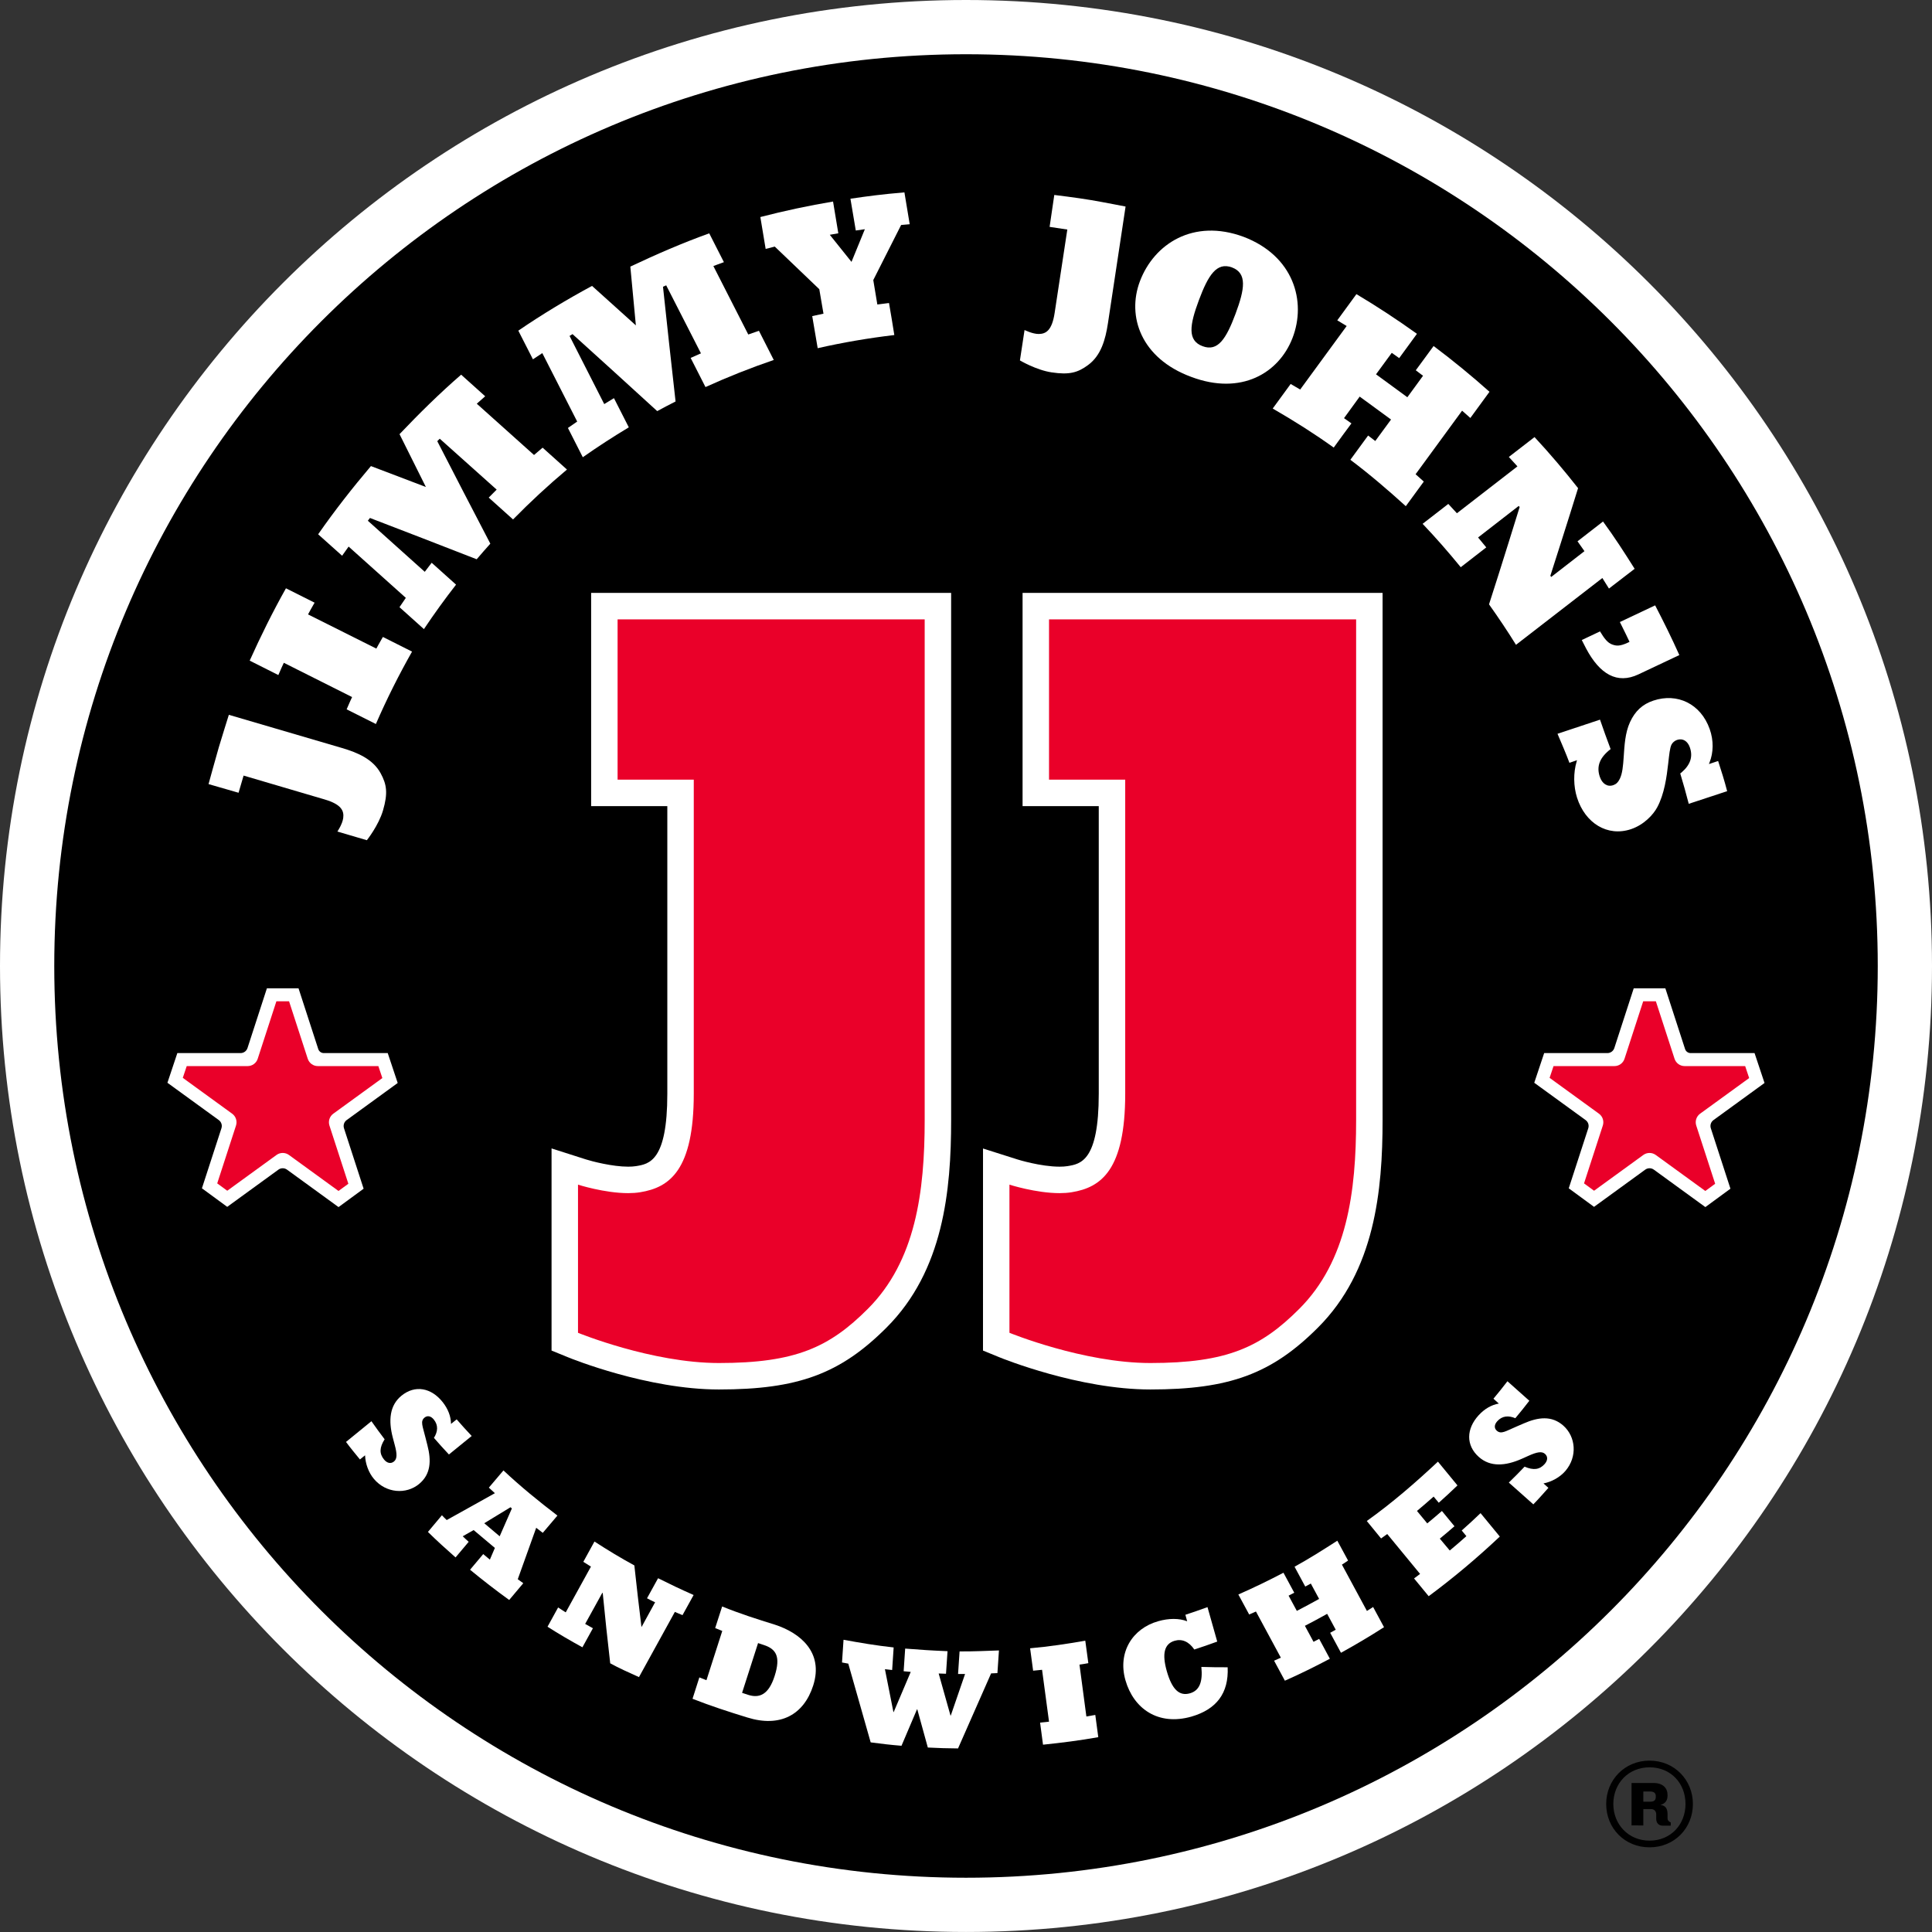 <svg xml:space="preserve" viewBox="0 0 89.901 89.9" y="0px" x="0px" xmlns:xlink="http://www.w3.org/1999/xlink" xmlns="http://www.w3.org/2000/svg" id="Layer_1" version="1.1">
<rect x="0" y="0" width="89.901" height="89.9" fill="#333333" stroke="none"/>
<g>
	<path d="M89.901,44.95c0,24.825-20.125,44.95-44.95,44.95
		C20.125,89.9,0,69.775,0,44.95C0,20.125,20.125,0,44.951,0C69.776,0,89.901,20.125,89.901,44.95" fill="#FFFFFF"></path>
	<path d="M87.377,44.95c0,23.431-18.994,42.426-42.426,42.426
		c-23.431,0-42.426-18.995-42.426-42.426c0-23.431,18.995-42.426,42.426-42.426
		C68.383,2.524,87.377,21.519,87.377,44.95"></path>
	<path d="M76.757,85.961c-1.158,0-2.017-0.89-2.017-2.017
		c0-1.117,0.859-2.017,2.017-2.017c1.159,0,2.018,0.9,2.018,2.017
		C78.775,85.071,77.916,85.961,76.757,85.961 M76.757,82.238
		c-0.987,0-1.685,0.751-1.685,1.706c0,0.944,0.698,1.706,1.685,1.706
		c0.998,0,1.674-0.762,1.674-1.706C78.431,82.989,77.755,82.238,76.757,82.238
		 M77.368,84.952c-0.192,0-0.3-0.129-0.3-0.322v-0.203
		c0-0.129-0.075-0.247-0.246-0.247h-0.354v0.762H75.92v-1.975h1.019
		c0.451,0,0.656,0.247,0.656,0.558v0.022c0,0.204-0.076,0.375-0.333,0.44
		c0.279,0.031,0.333,0.225,0.333,0.44v0.182c0,0.086,0.042,0.15,0.149,0.193
		v0.15H77.368z M77.047,83.568c0-0.128-0.086-0.204-0.247-0.204h-0.332v0.473
		h0.322c0.161,0,0.257-0.054,0.257-0.215V83.568z"></path>
	<path d="M47.583,37.511h3.545v13.382c0,3.134-0.842,3.271-1.458,3.37
		c-0.104,0.017-0.226,0.025-0.364,0.025c-0.885,0-1.95-0.332-1.96-0.336
		l-1.604-0.509l-0.001,9.402l0.765,0.313c0.149,0.061,3.706,1.498,7.022,1.498
		c3.678,0,5.647-0.726,7.801-2.881c2.649-2.649,3.006-6.373,3.006-9.666V27.589
		H47.583V37.511z" fill="#FFFFFF"></path>
	<path d="M27.507,37.511h3.545v13.382c0,3.134-0.843,3.271-1.458,3.37
		c-0.104,0.017-0.226,0.025-0.364,0.025c-0.74,0-1.686-0.249-1.96-0.336
		l-1.605-0.513v9.406l0.765,0.312c0.149,0.062,3.7,1.499,7.022,1.499
		c3.678,0,5.647-0.726,7.801-2.881c2.649-2.649,3.006-6.373,3.006-9.666V27.589
		H27.507V37.511z" fill="#FFFFFF"></path>
	<path d="M57.859,11.017c-2.335-0.86-4.161,0.334-4.817,2.074
		c-0.613,1.628,0.049,3.583,2.385,4.445c2.328,0.879,4.08-0.176,4.712-1.796
		C60.81,14.021,60.188,11.897,57.859,11.017 M55.959,16.109
		c-0.713-0.264-0.605-0.981-0.171-2.143c0.433-1.158,0.825-1.786,1.539-1.522
		c0.712,0.268,0.598,0.999,0.165,2.159C57.058,15.764,56.671,16.377,55.959,16.109" fill="#FFFFFF"></path>
	<path d="M73.384,37.117c0.378,1.189,1.416,1.831,2.508,1.467
		c0.604-0.202,1.038-0.673,1.222-1.016c0.332-0.614,0.442-1.413,0.513-2.049
		c0.045-0.398,0.075-0.712,0.151-0.867c0.047-0.097,0.152-0.186,0.261-0.222
		c0.263-0.088,0.494,0.049,0.598,0.358c0.146,0.434,0.018,0.803-0.391,1.157
		c-0.02,0.015-0.04,0.03-0.06,0.045c0.142,0.468,0.274,0.94,0.396,1.414
		c0.587-0.196,1.2-0.392,1.787-0.589c-0.121-0.471-0.267-0.934-0.42-1.404
		l-0.366,0.122c-0.021,0.007-0.042,0.014-0.063,0.021
		c0.009-0.021,0.017-0.042,0.025-0.062c0.192-0.476,0.2-1.034,0.012-1.566
		c-0.417-1.178-1.508-1.697-2.621-1.325c-0.507,0.169-0.849,0.485-1.087,1.001
		c-0.231,0.503-0.258,1.094-0.294,1.619c-0.028,0.416-0.059,0.778-0.184,1.026
		c-0.082,0.162-0.168,0.243-0.306,0.29c-0.27,0.09-0.511-0.065-0.622-0.393
		c-0.165-0.49-0.003-0.894,0.503-1.287c-0.171-0.459-0.335-0.905-0.493-1.37
		c-0.665,0.222-1.312,0.436-1.978,0.658c0.193,0.457,0.387,0.898,0.555,1.351
		c0.132-0.044,0.163-0.058,0.295-0.102c0.02-0.006,0.039-0.013,0.059-0.02
		c-0.006,0.02-0.012,0.039-0.018,0.059C73.208,35.96,73.216,36.589,73.384,37.117" fill="#FFFFFF"></path>
	<path d="M76.24,31.381c0.624-0.295,1.28-0.603,1.904-0.899
		c-0.365-0.815-0.741-1.573-1.126-2.313c-0.556,0.263-1.084,0.513-1.641,0.776
		c0.157,0.302,0.439,0.901,0.449,0.921c-0.021,0.011-0.041,0.021-0.062,0.031
		c-0.408,0.194-0.565,0.153-0.736,0.096c-0.216-0.071-0.378-0.284-0.575-0.612
		c-0.283,0.134-0.566,0.268-0.849,0.401c0.043,0.091,0.115,0.232,0.202,0.395
		C74.441,31.373,75.247,31.85,76.24,31.381" fill="#FFFFFF"></path>
	<path d="M55.242,75.442c-0.027-0.096-0.055-0.206-0.083-0.302
		c0.345-0.113,0.688-0.232,1.029-0.356c0.15,0.529,0.302,1.073,0.453,1.603
		c-0.353,0.13-0.709,0.253-1.067,0.369c-0.252-0.374-0.58-0.506-0.919-0.405
		c-0.486,0.143-0.587,0.616-0.361,1.412c0.241,0.845,0.578,1.178,1.084,1.029
		c0.434-0.129,0.594-0.52,0.525-1.226c0.41,0.013,0.818,0.019,1.223,0.017
		c0.055,1.21-0.523,1.956-1.682,2.294c-1.559,0.445-2.699-0.375-3.075-1.695
		c-0.368-1.291,0.325-2.407,1.533-2.745C54.383,75.302,54.859,75.294,55.242,75.442" fill="#FFFFFF"></path>
	<path d="M69.744,65.312c-0.071-0.064-0.179-0.163-0.25-0.227
		c0.223-0.265,0.44-0.536,0.651-0.812c0.328,0.291,0.692,0.618,1.019,0.908
		c-0.211,0.275-0.428,0.546-0.652,0.812c-0.314-0.133-0.613-0.116-0.843,0.144
		c-0.141,0.157-0.147,0.324-0.019,0.437c0.203,0.18,0.406,0.024,0.899-0.185
		c0.119-0.05,0.236-0.1,0.352-0.152c0.672-0.295,1.305-0.377,1.845,0.101
		c0.579,0.514,0.668,1.445,0.095,2.11c-0.248,0.29-0.639,0.506-1.018,0.58
		c0.076,0.068,0.152,0.137,0.229,0.206c-0.229,0.254-0.456,0.517-0.702,0.768
		c-0.37-0.328-0.771-0.687-1.14-1.014c0.25-0.242,0.494-0.488,0.733-0.74
		c0.418,0.179,0.7,0.138,0.931-0.12c0.15-0.168,0.161-0.348,0.019-0.475
		c-0.138-0.122-0.35-0.101-0.771,0.09c-0.103,0.048-0.208,0.094-0.313,0.14
		c-0.76,0.336-1.459,0.388-1.992-0.085c-0.612-0.542-0.59-1.312-0.01-1.944
		C69.078,65.558,69.401,65.371,69.744,65.312" fill="#FFFFFF"></path>
	<path d="M20.987,66.258c0.074-0.06,0.19-0.151,0.263-0.211
		c0.227,0.262,0.46,0.52,0.699,0.773c-0.339,0.277-0.72,0.584-1.059,0.861
		c-0.238-0.253-0.471-0.51-0.698-0.773c0.182-0.289,0.212-0.586-0.007-0.855
		c-0.133-0.164-0.298-0.197-0.429-0.089c-0.21,0.171-0.088,0.398,0.039,0.917
		c0.031,0.125,0.062,0.249,0.094,0.371c0.184,0.711,0.165,1.349-0.393,1.806
		c-0.599,0.49-1.533,0.43-2.098-0.242c-0.247-0.291-0.398-0.711-0.41-1.097
		c-0.079,0.064-0.161,0.128-0.239,0.193c-0.216-0.266-0.44-0.532-0.648-0.815
		c0.382-0.313,0.801-0.651,1.183-0.964c0.199,0.285,0.403,0.565,0.614,0.841
		c-0.244,0.385-0.249,0.669-0.03,0.939c0.141,0.174,0.318,0.214,0.465,0.094
		c0.143-0.117,0.156-0.33,0.034-0.775c-0.03-0.11-0.059-0.221-0.088-0.332
		c-0.211-0.804-0.15-1.502,0.401-1.953c0.633-0.517,1.389-0.374,1.921,0.299
		C20.85,65.562,20.983,65.91,20.987,66.258" fill="#FFFFFF"></path>
	<path d="M23.427,68.423c-0.234,0.276-0.445,0.524-0.68,0.801
		c0.089,0.083,0.192,0.175,0.282,0.258c-0.717,0.405-1.53,0.851-2.242,1.25
		c-0.085-0.078-0.149-0.144-0.223-0.224c-0.234,0.276-0.417,0.501-0.651,0.777
		c0.419,0.414,0.854,0.805,1.285,1.186l0.611-0.726c0,0-0.092-0.084-0.142-0.13
		c-0.052-0.049-0.135-0.128-0.135-0.128l0.508-0.289l0.988,0.831l-0.233,0.544
		c0,0-0.24-0.195-0.31-0.257c-0.094,0.11-0.504,0.6-0.611,0.727l-0.001,0.001
		c0.592,0.487,1.198,0.957,1.821,1.407c0.234-0.276,0.422-0.503,0.656-0.78
		c-0.095-0.065-0.167-0.119-0.257-0.185c0.274-0.77,0.578-1.619,0.858-2.394
		c0.096,0.075,0.209,0.161,0.306,0.235c0.234-0.276,0.448-0.527,0.682-0.803
		C25.075,69.864,24.219,69.169,23.427,68.423 M23.251,71.487l-0.718-0.607
		l1.222-0.744l0.064,0.056L23.251,71.487z" fill="#FFFFFF"></path>
	<path d="M29.518,72.843c0.104,0.962,0.213,1.911,0.329,2.85
		c0.004,0.001,0.008,0.003,0.012,0.005c0.203-0.375,0.42-0.765,0.625-1.14
		c-0.118-0.054-0.259-0.119-0.376-0.186c0.172-0.319,0.339-0.614,0.514-0.933
		c0.541,0.27,1.038,0.509,1.654,0.781c-0.173,0.318-0.342,0.619-0.517,0.936
		c-0.125-0.051-0.235-0.096-0.355-0.151c-0.566,1.026-1.105,2.007-1.671,3.035
		c-0.466-0.209-0.95-0.427-1.338-0.642c-0.127-1.096-0.238-2.143-0.348-3.27
		c-0.004-0.002-0.015-0.009-0.019-0.011c-0.256,0.466-0.542,0.983-0.799,1.448
		c0.118,0.068,0.24,0.135,0.361,0.201c-0.175,0.317-0.313,0.569-0.489,0.887
		c-0.547-0.302-1.102-0.621-1.623-0.958c0.214-0.389,0.326-0.591,0.493-0.896
		c0.114,0.074,0.24,0.159,0.354,0.228c0.378-0.687,0.802-1.453,1.173-2.129
		c-0.113-0.07-0.243-0.15-0.355-0.222c0.176-0.322,0.344-0.627,0.519-0.945
		C28.268,72.125,28.884,72.498,29.518,72.843" fill="#FFFFFF"></path>
	<path d="M36.057,75.6c1.181,0.383,2.276,1.288,1.784,2.829
		c-0.438,1.372-1.545,1.966-3.067,1.49c-0.845-0.258-1.714-0.542-2.549-0.87
		c0.11-0.345,0.208-0.65,0.318-0.995c0.111,0.044,0.22,0.087,0.33,0.13
		c0.239-0.749,0.497-1.543,0.736-2.292c-0.11-0.044-0.221-0.089-0.33-0.133
		c0.11-0.343,0.214-0.663,0.324-1.006C34.406,75.081,35.248,75.35,36.057,75.6
		 M35.542,76.546c-0.09-0.029-0.177-0.059-0.267-0.089
		c-0.249,0.78-0.495,1.536-0.744,2.315c0.09,0.031,0.181,0.061,0.271,0.09
		c0.529,0.173,0.964,0.005,1.245-0.877C36.333,77.09,36.119,76.733,35.542,76.546" fill="#FFFFFF"></path>
	<path d="M41.584,76.66c-0.024,0.361-0.046,0.689-0.07,1.05
		c-0.111-0.011-0.226-0.026-0.336-0.038c0.132,0.665,0.263,1.329,0.395,1.993
		l0.013,0.001c0.267-0.627,0.525-1.238,0.793-1.868
		c-0.114-0.009-0.218-0.02-0.33-0.031c0.024-0.362,0.047-0.693,0.071-1.054
		c0.656,0.054,1.313,0.095,1.971,0.121c-0.024,0.361-0.047,0.688-0.071,1.05
		c-0.111-0.003-0.229-0.005-0.341-0.012c0.181,0.658,0.369,1.302,0.55,1.956
		c0.005,0.001,0.009,0.001,0.013,0.001c0.222-0.642,0.444-1.291,0.665-1.934
		c-0.108-0.002-0.217,0.003-0.326,0c0.024-0.362,0.046-0.688,0.071-1.05
		c0.69,0.004,1.223-0.027,1.832-0.046c-0.024,0.362-0.047,0.693-0.071,1.055
		c-0.101,0.007-0.188,0.011-0.294,0.013c-0.509,1.16-1.031,2.344-1.539,3.492
		c-0.472-0.003-0.94-0.017-1.406-0.042c-0.163-0.592-0.327-1.184-0.49-1.778
		c-0.004-0.001-0.009-0.001-0.013-0.001c-0.241,0.567-0.482,1.133-0.722,1.697
		c-0.477-0.038-0.962-0.093-1.434-0.158c-0.345-1.204-0.698-2.448-1.042-3.664
		c-0.109-0.017-0.187-0.033-0.292-0.054c0.024-0.362,0.047-0.694,0.071-1.056
		C40.032,76.445,40.744,76.568,41.584,76.66" fill="#FFFFFF"></path>
	<path d="M50.501,76.345c0.05,0.363,0.094,0.673,0.142,1.046
		c-0.137,0.03-0.272,0.045-0.412,0.068c0.105,0.777,0.217,1.637,0.321,2.414
		c0.14-0.024,0.272-0.046,0.415-0.073c0.048,0.359,0.091,0.675,0.139,1.035
		c-0.861,0.154-1.71,0.261-2.572,0.35c-0.049-0.36-0.088-0.668-0.136-1.027
		c0.137-0.016,0.275-0.03,0.416-0.044c-0.105-0.777-0.22-1.636-0.324-2.414
		c-0.138,0.017-0.271,0.03-0.416,0.042c-0.048-0.359-0.092-0.684-0.14-1.043
		C48.816,76.619,49.645,76.497,50.501,76.345" fill="#FFFFFF"></path>
	<path d="M66.911,68.014c0.306,0.372,0.603,0.733,0.909,1.106
		c-0.286,0.274-0.575,0.546-0.871,0.807c-0.077-0.092-0.163-0.194-0.239-0.287
		c-0.25,0.218-0.51,0.451-0.775,0.668c0.146,0.178,0.333,0.4,0.479,0.579
		c0.231-0.189,0.458-0.382,0.682-0.577c0.195,0.236,0.389,0.474,0.584,0.71
		c-0.225,0.196-0.452,0.389-0.682,0.577c0.156,0.191,0.307,0.362,0.463,0.552
		c0.265-0.217,0.518-0.442,0.774-0.668c-0.076-0.093-0.141-0.172-0.217-0.264
		c0.297-0.262,0.591-0.532,0.876-0.807c0.306,0.373,0.59,0.717,0.896,1.09
		c-1.051,0.99-2.156,1.921-3.31,2.775c-0.23-0.279-0.45-0.547-0.68-0.826
		c0.095-0.07,0.184-0.139,0.28-0.21c-0.498-0.606-1.031-1.251-1.528-1.857
		c-0.096,0.069-0.19,0.139-0.287,0.206c-0.23-0.28-0.434-0.533-0.664-0.812
		C64.795,69.923,65.858,68.999,66.911,68.014" fill="#FFFFFF"></path>
	<path d="M61.617,76.693l-0.233-0.431c-0.066,0.034-0.141,0.074-0.207,0.108
		L61.122,76.398l-0.402-0.745l0.057-0.029c0.308-0.16,0.618-0.326,0.92-0.495
		l0.059-0.033l0.399,0.739c0,0-0.158,0.089-0.258,0.143l0.502,0.93
		c0.679-0.373,1.351-0.772,2.003-1.191c-0.172-0.319-0.336-0.619-0.507-0.939
		c-0.098,0.063-0.19,0.122-0.288,0.184c-0.372-0.689-0.791-1.465-1.164-2.156
		c0.107-0.066,0.189-0.123,0.286-0.19c-0.172-0.319-0.328-0.605-0.5-0.923
		c-0.651,0.419-1.312,0.837-1.99,1.211c0,0,0.421,0.781,0.498,0.923l0.259-0.14
		l0.386,0.715l-0.056,0.031c-0.303,0.169-0.614,0.336-0.924,0.496l-0.057,0.03
		l-0.383-0.709c0,0,0.185-0.095,0.263-0.137c-0.076-0.141-0.502-0.93-0.502-0.93
		c-0.685,0.36-1.39,0.701-2.099,1.013c0.171,0.319,0.333,0.612,0.504,0.931
		c0.106-0.046,0.209-0.092,0.315-0.139c0.371,0.691,0.788,1.458,1.159,2.149
		c-0.105,0.047-0.209,0.093-0.315,0.139c0.171,0.319,0.33,0.613,0.502,0.931
		c0.709-0.312,1.409-0.661,2.093-1.021L61.617,76.693z" fill="#FFFFFF"></path>
	<path d="M22.186,18.786c0.008-0.007,0.266-0.239,0.391-0.346
		c-0.383-0.343-0.736-0.661-1.119-1.005c-0.996,0.862-1.957,1.811-2.867,2.768
		c0.404,0.814,0.779,1.565,1.19,2.386c0.012,0.024,0.024,0.048,0.036,0.071
		c-0.025-0.009-0.05-0.019-0.075-0.028c-0.854-0.327-1.635-0.624-2.482-0.944
		c-0.859,1.015-1.691,2.075-2.456,3.174c0.383,0.344,0.732,0.655,1.115,0.998
		c0.101-0.14,0.297-0.418,0.303-0.426c0.007,0.006,2.654,2.378,2.662,2.386
		c-0.007,0.008-0.204,0.297-0.295,0.434c0.383,0.343,0.754,0.677,1.137,1.02
		c0.473-0.707,0.973-1.399,1.495-2.069c-0.385-0.346-0.75-0.674-1.134-1.018
		c-0.101,0.129-0.316,0.413-0.322,0.421c-0.008-0.007-1.779-1.597-2.649-2.377
		c0.032-0.043,0.065-0.086,0.098-0.129c1.643,0.63,3.299,1.271,4.967,1.922
		c0.209-0.245,0.42-0.487,0.635-0.726c-0.837-1.603-1.657-3.19-2.469-4.769
		c0.038-0.039,0.076-0.077,0.115-0.115c0.87,0.78,2.641,2.362,2.649,2.369
		c-0.008,0.007-0.255,0.254-0.37,0.371c0.384,0.344,0.749,0.674,1.132,1.017
		c0.798-0.813,1.635-1.588,2.509-2.322c-0.383-0.344-0.75-0.674-1.133-1.018
		c-0.127,0.105-0.392,0.333-0.4,0.341C24.841,21.165,22.194,18.794,22.186,18.786" fill="#FFFFFF"></path>
	<path d="M33.195,12.38c0.01-0.003,0.334-0.128,0.49-0.181
		c-0.234-0.459-0.448-0.882-0.682-1.341c-1.24,0.445-2.479,0.983-3.672,1.548
		c0.084,0.905,0.162,1.741,0.25,2.655c0.003,0.026,0.005,0.053,0.008,0.08
		c-0.02-0.019-0.04-0.036-0.06-0.054c-0.679-0.613-1.306-1.179-1.98-1.783
		c-1.169,0.631-2.322,1.324-3.43,2.082c0.234,0.459,0.447,0.875,0.68,1.334
		c0.145-0.095,0.428-0.283,0.436-0.289c0.005,0.009,1.618,3.176,1.623,3.185
		c-0.009,0.006-0.297,0.203-0.431,0.298c0.233,0.459,0.459,0.903,0.692,1.362
		c0.697-0.489,1.413-0.954,2.141-1.391c-0.235-0.461-0.457-0.9-0.691-1.358
		c-0.141,0.084-0.444,0.271-0.452,0.276c-0.005-0.009-1.084-2.13-1.614-3.171
		c0.046-0.029,0.092-0.057,0.138-0.085c1.305,1.179,2.619,2.374,3.941,3.583
		c0.282-0.154,0.567-0.303,0.854-0.449c-0.203-1.796-0.397-3.572-0.585-5.338
		c0.05-0.023,0.099-0.044,0.149-0.066c0.531,1.041,1.612,3.156,1.617,3.165
		c-0.01,0.004-0.33,0.146-0.479,0.213c0.234,0.459,0.456,0.898,0.69,1.356
		c1.037-0.47,2.097-0.892,3.177-1.261c-0.234-0.459-0.457-0.9-0.69-1.358
		c-0.156,0.053-0.486,0.169-0.496,0.173C34.814,15.556,33.2,12.39,33.195,12.38" fill="#FFFFFF"></path>
	<path d="M42.331,10.434c-0.086-0.51-0.163-0.973-0.246-1.482
		c-1.041,0.088-1.68,0.173-2.512,0.295c0.086,0.51,0.163,0.969,0.249,1.479
		c0.125-0.018,0.353-0.05,0.422-0.06c-0.007,0.015-0.621,1.518-0.622,1.52
		c-0.011-0.015-1-1.248-1.01-1.261c0.168-0.03,0.265-0.046,0.397-0.069
		c-0.087-0.51-0.159-0.968-0.245-1.478c-1.139,0.191-2.257,0.43-3.383,0.721
		c0.087,0.51,0.16,0.974,0.247,1.484c0.144-0.036,0.419-0.107,0.424-0.109
		c0.004,0.004,2.07,1.98,2.072,1.983c0.001,0.003,0.193,1.129,0.195,1.139
		c-0.01,0.003-0.352,0.073-0.524,0.113c0.087,0.51,0.167,0.983,0.254,1.493
		c1.172-0.266,2.365-0.47,3.566-0.612c-0.079-0.51-0.16-0.98-0.247-1.49
		c-0.167,0.019-0.533,0.067-0.543,0.069c-0.002-0.011-0.188-1.134-0.189-1.137
		c0.002-0.004,1.294-2.558,1.296-2.563C42.121,10.454,42.198,10.445,42.331,10.434" fill="#FFFFFF"></path>
	<path d="M74.869,27.387c0.424-0.322,0.789-0.605,1.195-0.919
		c-0.466-0.741-0.95-1.493-1.471-2.201c-0.406,0.315-0.781,0.606-1.187,0.921
		c0.105,0.143,0.317,0.45,0.323,0.459c-0.008,0.006-1.539,1.193-1.547,1.2
		c-0.007-0.009-0.036-0.051-0.04-0.055c0.002-0.005,0.878-2.735,1.29-4.077
		c-0.638-0.812-1.307-1.602-2.026-2.376C71,20.654,70.616,20.948,70.21,21.263
		c0.125,0.137,0.393,0.431,0.4,0.439c-0.008,0.006-2.807,2.174-2.816,2.181
		c-0.007-0.008-0.268-0.292-0.401-0.434c-0.406,0.315-0.788,0.611-1.195,0.926
		c0.621,0.652,1.208,1.325,1.774,2.019c0.406-0.315,0.782-0.607,1.188-0.922
		c-0.12-0.148-0.374-0.454-0.381-0.462c0.008-0.006,1.883-1.461,1.891-1.467
		c0.007,0.008,0.04,0.047,0.043,0.051c-0.002,0.005-0.912,2.951-1.425,4.528
		c0.426,0.599,0.865,1.251,1.255,1.883c1.357-1.053,4.011-3.102,4.019-3.108
		C74.568,26.905,74.771,27.226,74.869,27.387" fill="#FFFFFF"></path>
	<path d="M14.334,28.59c0.019-0.038,0.199-0.37,0.305-0.546
		c-0.459-0.232-0.874-0.439-1.333-0.669c-0.617,1.1-1.165,2.206-1.687,3.366
		c0.459,0.23,0.874,0.441,1.333,0.671c0.074-0.182,0.251-0.562,0.255-0.571
		c0.01,0.004,3.167,1.59,3.177,1.595c-0.005,0.009-0.18,0.389-0.254,0.571
		c0.458,0.23,0.902,0.454,1.361,0.683c0.505-1.162,1.062-2.272,1.683-3.369
		c-0.459-0.231-0.899-0.452-1.357-0.682c-0.102,0.168-0.3,0.533-0.305,0.542
		C17.503,30.177,14.343,28.595,14.334,28.59" fill="#FFFFFF"></path>
	<path d="M65.912,22.103c-0.008-0.007-0.033-0.028-0.041-0.035
		c0.006-0.008,2.158-2.949,2.164-2.958c0.008,0.007,0.263,0.234,0.384,0.34
		c0.299-0.409,0.585-0.8,0.891-1.219c-0.835-0.745-1.7-1.455-2.601-2.13
		c-0.151,0.207-0.297,0.405-0.442,0.603c-0.128,0.173-0.256,0.347-0.387,0.526
		c0.089,0.066,0.197,0.149,0.24,0.182l0.019,0.014l0.079,0.059L66.16,17.564
		l-0.306,0.42l-0.307,0.42l-0.06,0.081l-0.08-0.06
		c-0.015-0.011-0.804-0.588-1.144-0.837l-0.152-0.111l-0.081-0.058l0.059-0.081
		c0.005-0.009,0.61-0.832,0.616-0.841l0.058-0.078l0.079,0.056
		c0.007,0.005,0.152,0.108,0.266,0.189l0.385-0.527l0.441-0.604
		c-0.912-0.653-1.85-1.271-2.816-1.846c-0.303,0.414-0.588,0.804-0.891,1.219
		c0.136,0.084,0.428,0.259,0.437,0.264c-0.006,0.009-2.156,2.948-2.163,2.956
		c-0.008-0.005-0.29-0.172-0.443-0.259c-0.304,0.414-0.532,0.728-0.835,1.143
		c1.051,0.608,1.931,1.168,2.839,1.817l0.002-0.003l0.416-0.573l0.406-0.549
		c-0.09-0.064-0.201-0.143-0.244-0.173l-0.019-0.013l-0.082-0.058l0.729-1.003
		l1.459,1.067l-0.734,1c0,0-0.249-0.195-0.333-0.256l-0.826,1.129
		c0.897,0.674,1.757,1.412,2.58,2.159c0.303-0.415,0.534-0.729,0.837-1.145
		C66.126,22.296,66.045,22.219,65.912,22.103" fill="#FFFFFF"></path>
	<path d="M52.376,9.611c0,0-1.033-0.203-1.611-0.301
		c-0.674-0.114-1.706-0.238-1.706-0.238l-0.218,1.485l0.824,0.124l-0.59,3.881
		c-0.124,0.827-0.413,0.976-0.74,0.979c-0.283,0.003-0.66-0.184-0.66-0.184
		l-0.215,1.414c0,0,0.749,0.447,1.474,0.556c0.831,0.126,1.223,0.01,1.7-0.343
		c0.596-0.439,0.805-1.171,0.923-1.952L52.376,9.611z" fill="#FFFFFF"></path>
	<path d="M10.649,33.262c0,0-0.359,1.141-0.469,1.518
		c-0.126,0.428-0.476,1.706-0.476,1.706l1.397,0.403l0.234-0.799l3.767,1.109
		c0.801,0.235,0.91,0.54,0.869,0.865c-0.035,0.281-0.271,0.63-0.271,0.63
		l1.371,0.403c0,0,0.544-0.681,0.751-1.385c0.236-0.807,0.174-1.21-0.11-1.731
		c-0.355-0.649-1.052-0.956-1.809-1.178L10.649,33.262z" fill="#FFFFFF"></path>
	<path d="M40.382,60.905c2.226-2.226,2.646-5.439,2.646-8.796V28.82
		H28.738v7.46H32.283v14.612c0,3.552-1.119,4.365-2.493,4.586
		c-0.178,0.029-0.367,0.042-0.561,0.042c-1.1,0-2.333-0.395-2.333-0.395v6.893
		c0,0,3.433,1.407,6.555,1.407C37.025,63.425,38.598,62.689,40.382,60.905" fill="#EA0029"></path>
	<path d="M60.458,60.905c2.226-2.226,2.646-5.439,2.646-8.796V28.82
		H48.814v7.46h3.545v14.612c0,3.552-1.119,4.365-2.493,4.586
		c-0.178,0.029-0.367,0.042-0.561,0.042c-1.1,0-2.333-0.395-2.333-0.395v6.893
		c0,0,3.433,1.407,6.556,1.407C57.101,63.425,58.675,62.689,60.458,60.905" fill="#EA0029"></path>
	<path d="M18.506,50.394l-0.464-1.391h-2.974
		c-0.118,0-0.222-0.075-0.259-0.188l-0.918-2.827h-1.471l-0.903,2.78
		c-0.046,0.141-0.177,0.235-0.324,0.235h-2.941l-0.461,1.381l2.39,1.736
		c0.119,0.087,0.169,0.24,0.123,0.381l-0.908,2.794l1.177,0.863l2.382-1.731
		c0.12-0.087,0.281-0.087,0.401,0l2.397,1.742l1.167-0.856l-0.913-2.812
		c-0.045-0.141,0.004-0.294,0.124-0.381L18.506,50.394z" fill="#FFFFFF"></path>
	<path d="M16.21,55.083l-0.88-2.708c-0.066-0.203,0.006-0.426,0.179-0.552
		l2.283-1.658l-0.186-0.557h-2.816c-0.214,0-0.403-0.137-0.47-0.341l-0.869-2.674
		h-0.59l-0.869,2.674c-0.066,0.204-0.256,0.341-0.47,0.341H8.689l-0.183,0.547
		l2.297,1.668c0.173,0.126,0.245,0.349,0.179,0.552l-0.874,2.691l0.467,0.342
		l2.291-1.664c0.173-0.126,0.407-0.126,0.58,0l2.306,1.675L16.21,55.083z" fill="#EA0029"></path>
	<path d="M82.108,50.394l-0.464-1.391h-2.974
		c-0.118,0-0.222-0.075-0.259-0.188l-0.918-2.827h-1.471l-0.903,2.78
		c-0.046,0.141-0.177,0.235-0.324,0.235h-2.941l-0.461,1.381l2.39,1.736
		c0.119,0.087,0.169,0.24,0.123,0.381l-0.908,2.794l1.177,0.863l2.382-1.731
		c0.12-0.087,0.281-0.087,0.401,0l2.397,1.742l1.167-0.856l-0.913-2.812
		c-0.045-0.141,0.004-0.294,0.124-0.381L82.108,50.394z" fill="#FFFFFF"></path>
	<path d="M79.811,55.083l-0.88-2.708c-0.066-0.203,0.006-0.426,0.179-0.552
		l2.283-1.658l-0.186-0.557h-2.816c-0.214,0-0.403-0.137-0.47-0.341l-0.869-2.674
		h-0.59l-0.869,2.674c-0.066,0.204-0.256,0.341-0.47,0.341h-2.833l-0.183,0.547
		l2.297,1.668c0.173,0.126,0.245,0.349,0.179,0.552l-0.874,2.691l0.467,0.342
		l2.291-1.664c0.173-0.126,0.407-0.126,0.58,0l2.306,1.675L79.811,55.083z" fill="#EA0029"></path>
</g>
<g>
</g>
<g>
</g>
<g>
</g>
<g>
</g>
<g>
</g>
<g>
</g>
</svg>
